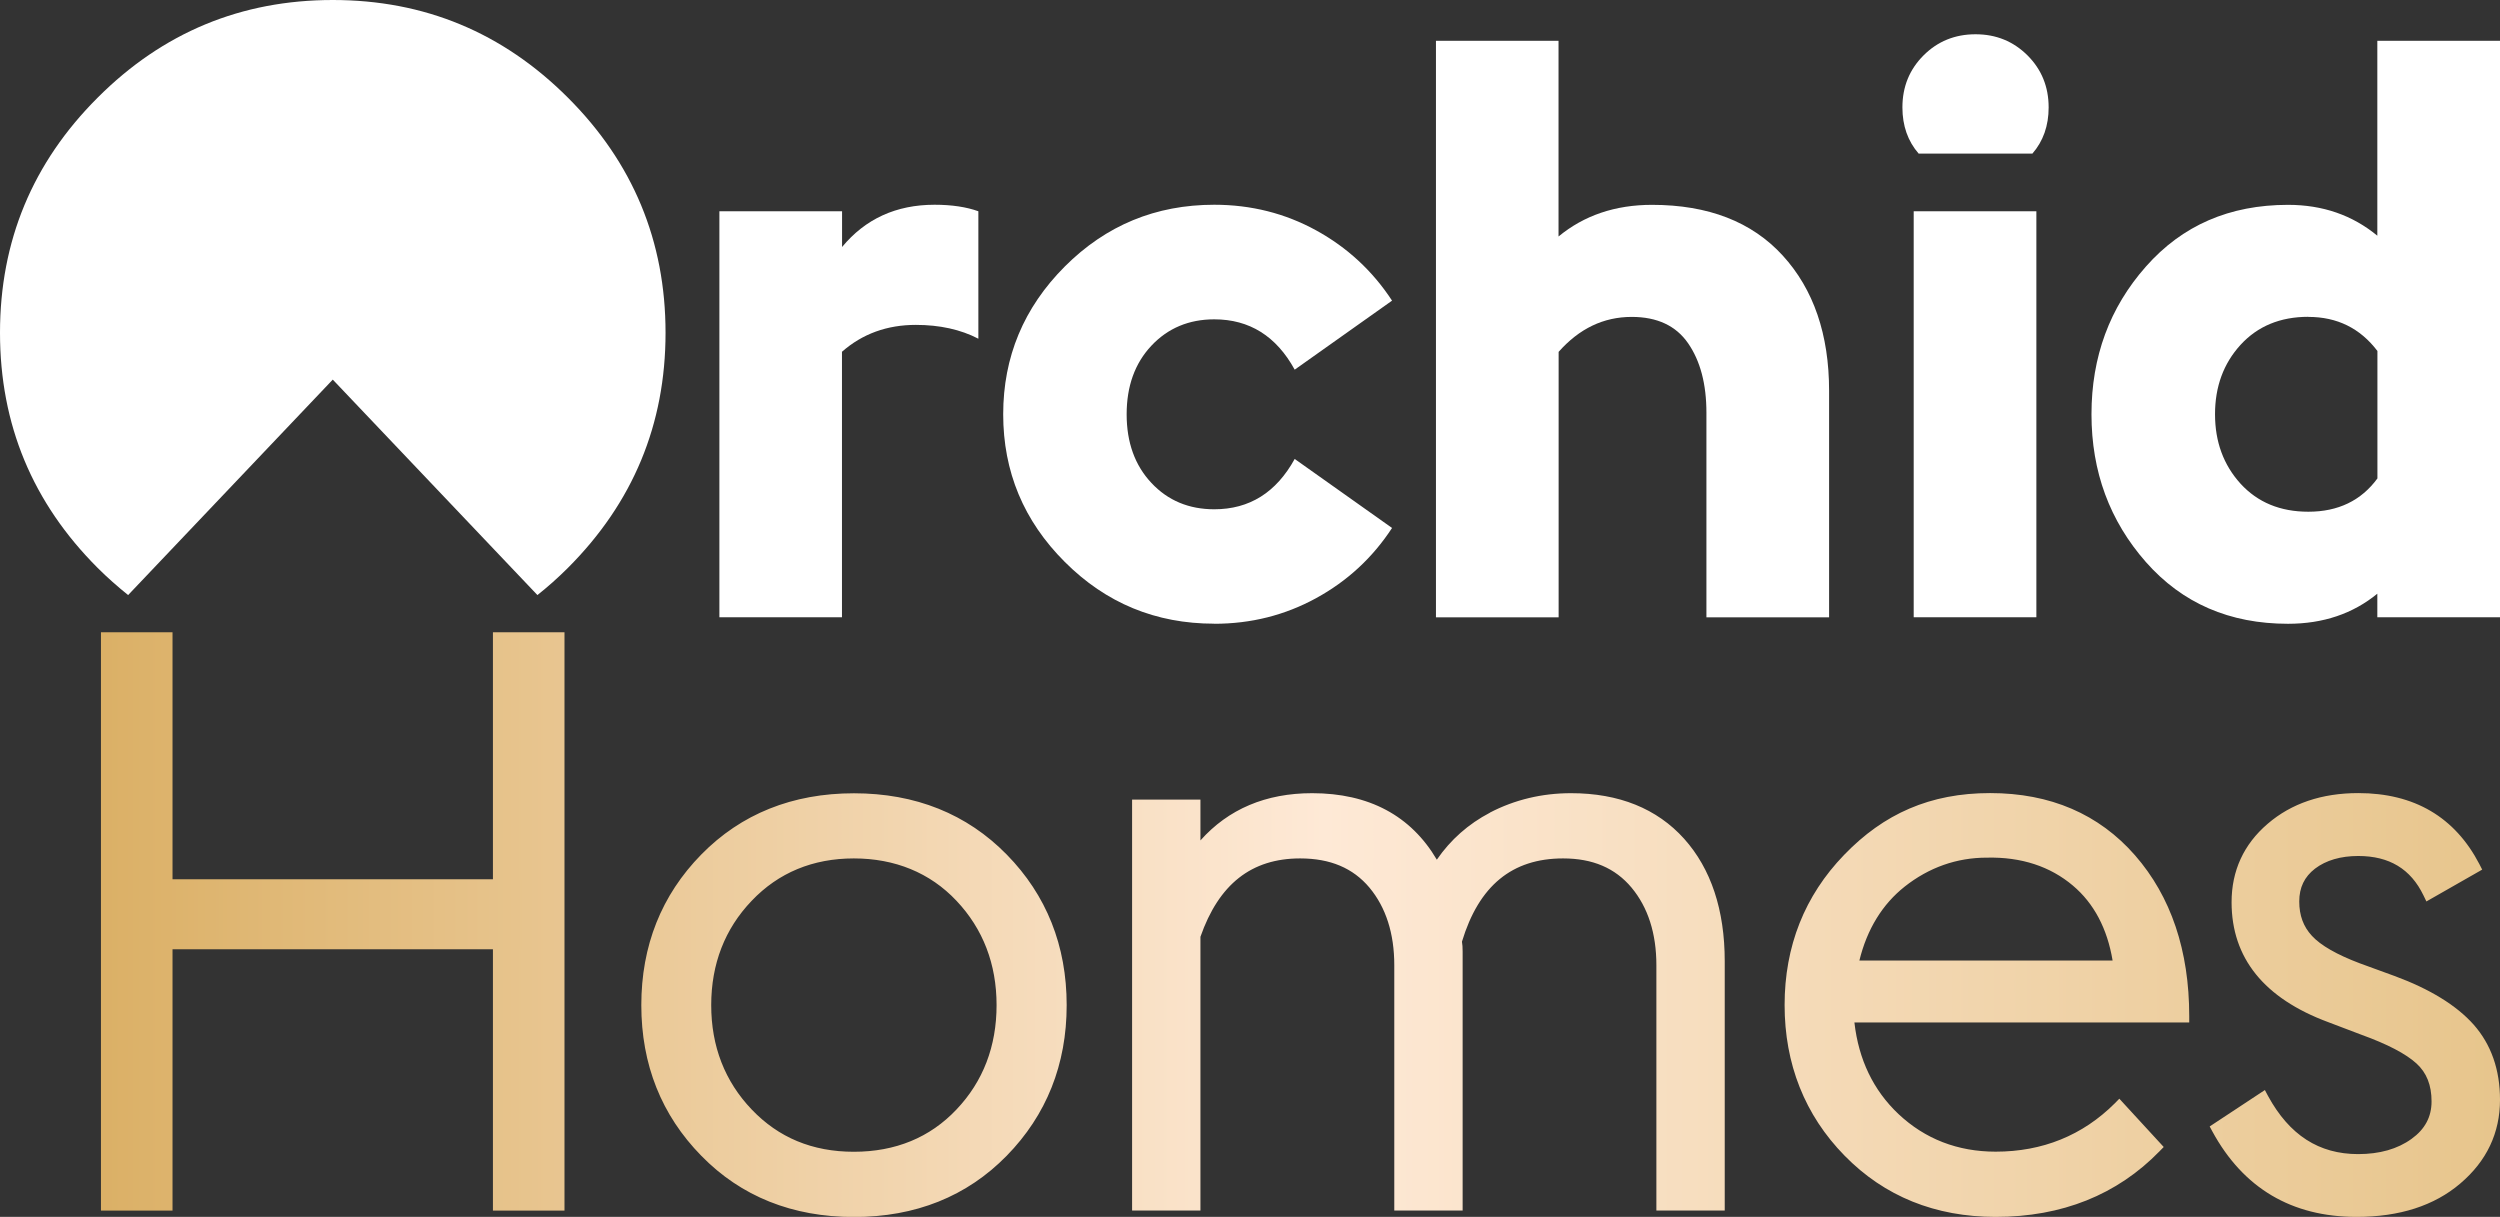 <?xml version="1.0" encoding="UTF-8"?>
<svg id="Layer_1" data-name="Layer 1" xmlns="http://www.w3.org/2000/svg" xmlns:xlink="http://www.w3.org/1999/xlink" viewBox="0 0 256.78 124.99">
  <rect x="0" y="0" width="256.78" height="124.99" fill="#333333" stroke="none"/>
  <defs>
    <style>
      .cls-1 {
        fill: url(#linear-gradient);
      }

      .cls-2 {
        fill: #fff;
      }
    </style>
    <linearGradient id="linear-gradient" x1="10.37" y1="94.97" x2="256.78" y2="94.97" gradientUnits="userSpaceOnUse">
      <stop offset="0" stop-color="#dbb066"/>
      <stop offset="0" stop-color="#dbb066"/>
      <stop offset=".51" stop-color="#fee9d6"/>
      <stop offset="1" stop-color="#e7c58c"/>
    </linearGradient>
  </defs>
  <path class="cls-1" d="M77.21,113.96c-2.76-2.89-4.16-6.49-4.16-10.72s1.4-7.84,4.16-10.72c2.75-2.89,6.29-4.35,10.49-4.35s7.82,1.46,10.54,4.35c2.73,2.89,4.12,6.5,4.12,10.72s-1.38,7.84-4.12,10.72c-2.72,2.88-6.27,4.34-10.54,4.34s-7.74-1.46-10.49-4.34M72.03,87.77c-4.09,4.17-6.16,9.37-6.16,15.47s2.07,11.3,6.16,15.47c4.08,4.18,9.36,6.29,15.68,6.29s11.6-2.11,15.69-6.29c4.08-4.17,6.16-9.37,6.16-15.47s-2.07-11.3-6.16-15.47c-4.09-4.17-9.37-6.29-15.69-6.29s-11.59,2.12-15.68,6.29M153.04,83.47c-2.22,1.16-4.06,2.79-5.46,4.83-2.67-4.53-6.98-6.83-12.81-6.83-4.75,0-8.6,1.63-11.47,4.85v-4.19h-7.02v42.21h7.02v-28.12c1.89-5.41,5.24-8.05,10.24-8.05,3.1,0,5.43.99,7.12,3,1.69,2.03,2.55,4.71,2.55,7.97v25.2h7.02v-26.59c0-.43-.02-.77-.07-1.03,1.74-5.75,5.15-8.55,10.39-8.55,3.04,0,5.35.99,7.03,3,1.69,2.03,2.55,4.71,2.55,7.97v25.2h7.02v-25.61c0-5.27-1.41-9.5-4.17-12.58-2.79-3.1-6.7-4.68-11.62-4.68-2.98,0-5.78.67-8.32,1.99M195.64,91.06c2.49-1.96,5.33-2.97,8.43-2.97h.02c3.54-.08,6.5.91,8.82,2.87,2.16,1.82,3.53,4.41,4.08,7.7h-26.01c.79-3.22,2.36-5.78,4.66-7.6M189.41,87.81c-4.05,4.19-6.11,9.38-6.11,15.42s2.07,11.3,6.16,15.47c4.09,4.18,9.31,6.29,15.52,6.29,6.81,0,12.48-2.27,16.83-6.74l.43-.44-4.56-4.96-.47.48c-3.3,3.29-7.42,4.96-12.23,4.96-3.9,0-7.26-1.3-9.99-3.87-2.57-2.43-4.09-5.59-4.52-9.4h34.39v-.65c0-6.73-1.87-12.28-5.56-16.51-3.71-4.25-8.72-6.4-14.89-6.4s-10.93,2.13-14.99,6.34M232.91,84.62c-2.45,2.1-3.7,4.81-3.7,8.05,0,5.73,3.34,9.87,9.91,12.31l3.45,1.31c2.63.95,4.53,1.94,5.63,2.94,1.04.95,1.55,2.22,1.55,3.9,0,1.59-.68,2.86-2.06,3.85-1.44,1.04-3.28,1.56-5.48,1.56-4.03,0-7.06-1.95-9.25-5.96l-.33-.62-5.67,3.74.28.52c3.17,5.82,8.14,8.77,14.81,8.77,4.4,0,7.98-1.15,10.65-3.43,2.71-2.3,4.08-5.19,4.08-8.6,0-3.09-.91-5.68-2.7-7.71-1.76-1.98-4.49-3.66-8.12-5l-3.59-1.31c-2.35-.89-4-1.83-4.91-2.82-.88-.95-1.3-2.1-1.3-3.53s.53-2.53,1.62-3.37c1.13-.86,2.64-1.3,4.44-1.3,3.19,0,5.39,1.33,6.7,4.05l.3.62,5.73-3.27-.28-.55c-2.52-4.85-6.7-7.31-12.45-7.31-3.74,0-6.87,1.06-9.3,3.15M50.63,64.94v25.37H17.72v-25.37h-7.35v59.4h7.35v-26.84h32.91v26.84h7.35v-59.4h-7.35Z"/>
  <path class="cls-2" d="M73.89,63.4V21.7h12.6v3.67c2.39-2.89,5.56-4.34,9.5-4.34,1.78,0,3.28.23,4.5.67v13.09c-1.83-.95-3.98-1.42-6.42-1.42-2.95,0-5.48.91-7.59,2.76v27.27h-12.6Z"/>
  <path class="cls-2" d="M124.72,64.06c-6.01,0-11.12-2.11-15.35-6.34-4.23-4.22-6.33-9.28-6.33-15.17s2.11-10.95,6.33-15.18c4.23-4.23,9.34-6.34,15.35-6.34,3.78,0,7.27.88,10.46,2.63s5.8,4.16,7.8,7.22l-10,7.09c-1.89-3.45-4.65-5.17-8.26-5.17-2.61,0-4.77.91-6.46,2.71-1.7,1.81-2.54,4.16-2.54,7.05s.85,5.24,2.54,7.04c1.69,1.81,3.85,2.71,6.46,2.71,3.61,0,6.36-1.72,8.26-5.17l10,7.09c-2,3.06-4.6,5.46-7.8,7.21-3.2,1.75-6.68,2.63-10.46,2.63"/>
  <path class="cls-2" d="M147.49,63.4V4.19h12.59v20.1c2.62-2.16,5.81-3.25,9.6-3.25,5.78,0,10.26,1.74,13.43,5.21,3.17,3.47,4.76,8.11,4.76,13.89v23.27h-12.6v-21.02c0-2.95-.63-5.32-1.88-7.13-1.25-1.81-3.19-2.71-5.79-2.71-2.9,0-5.39,1.2-7.51,3.59v27.27h-12.59Z"/>
  <path class="cls-2" d="M208.74,15.78h-11.67c-1.11-1.28-1.67-2.86-1.67-4.75,0-2.11.72-3.89,2.17-5.34,1.44-1.44,3.22-2.17,5.34-2.17s3.89.73,5.34,2.17c1.44,1.44,2.17,3.22,2.17,5.34,0,1.89-.56,3.47-1.67,4.75"/>
  <rect class="cls-2" x="196.56" y="21.7" width="12.6" height="41.7"/>
  <path class="cls-2" d="M256.78,63.4h-12.6v-2.42c-2.5,2.05-5.56,3.09-9.17,3.09-6.01,0-10.87-2.11-14.6-6.34-3.72-4.23-5.59-9.28-5.59-15.18s1.86-10.95,5.59-15.17c3.73-4.23,8.59-6.34,14.6-6.34,3.56,0,6.61,1.06,9.17,3.17V4.19h12.6v59.21ZM237.1,32.54c-2.89,0-5.21.96-6.97,2.88-1.75,1.92-2.62,4.29-2.62,7.13s.88,5.21,2.62,7.13c1.76,1.92,4.07,2.88,6.97,2.88,3.05,0,5.42-1.14,7.09-3.42v-13.09c-1.78-2.34-4.14-3.5-7.09-3.5"/>
  <path class="cls-2" d="M13.16,61.12l21.02-22.13,21.02,22.13c1.08-.86,2.12-1.78,3.13-2.79,6.69-6.69,10.03-14.74,10.03-24.15s-3.34-17.47-10.03-24.15C51.64,3.34,43.59,0,34.18,0S16.71,3.34,10.03,10.03C3.34,16.71,0,24.76,0,34.18s3.34,17.46,10.03,24.15c1.01,1.01,2.06,1.93,3.13,2.79"/>
</svg>
